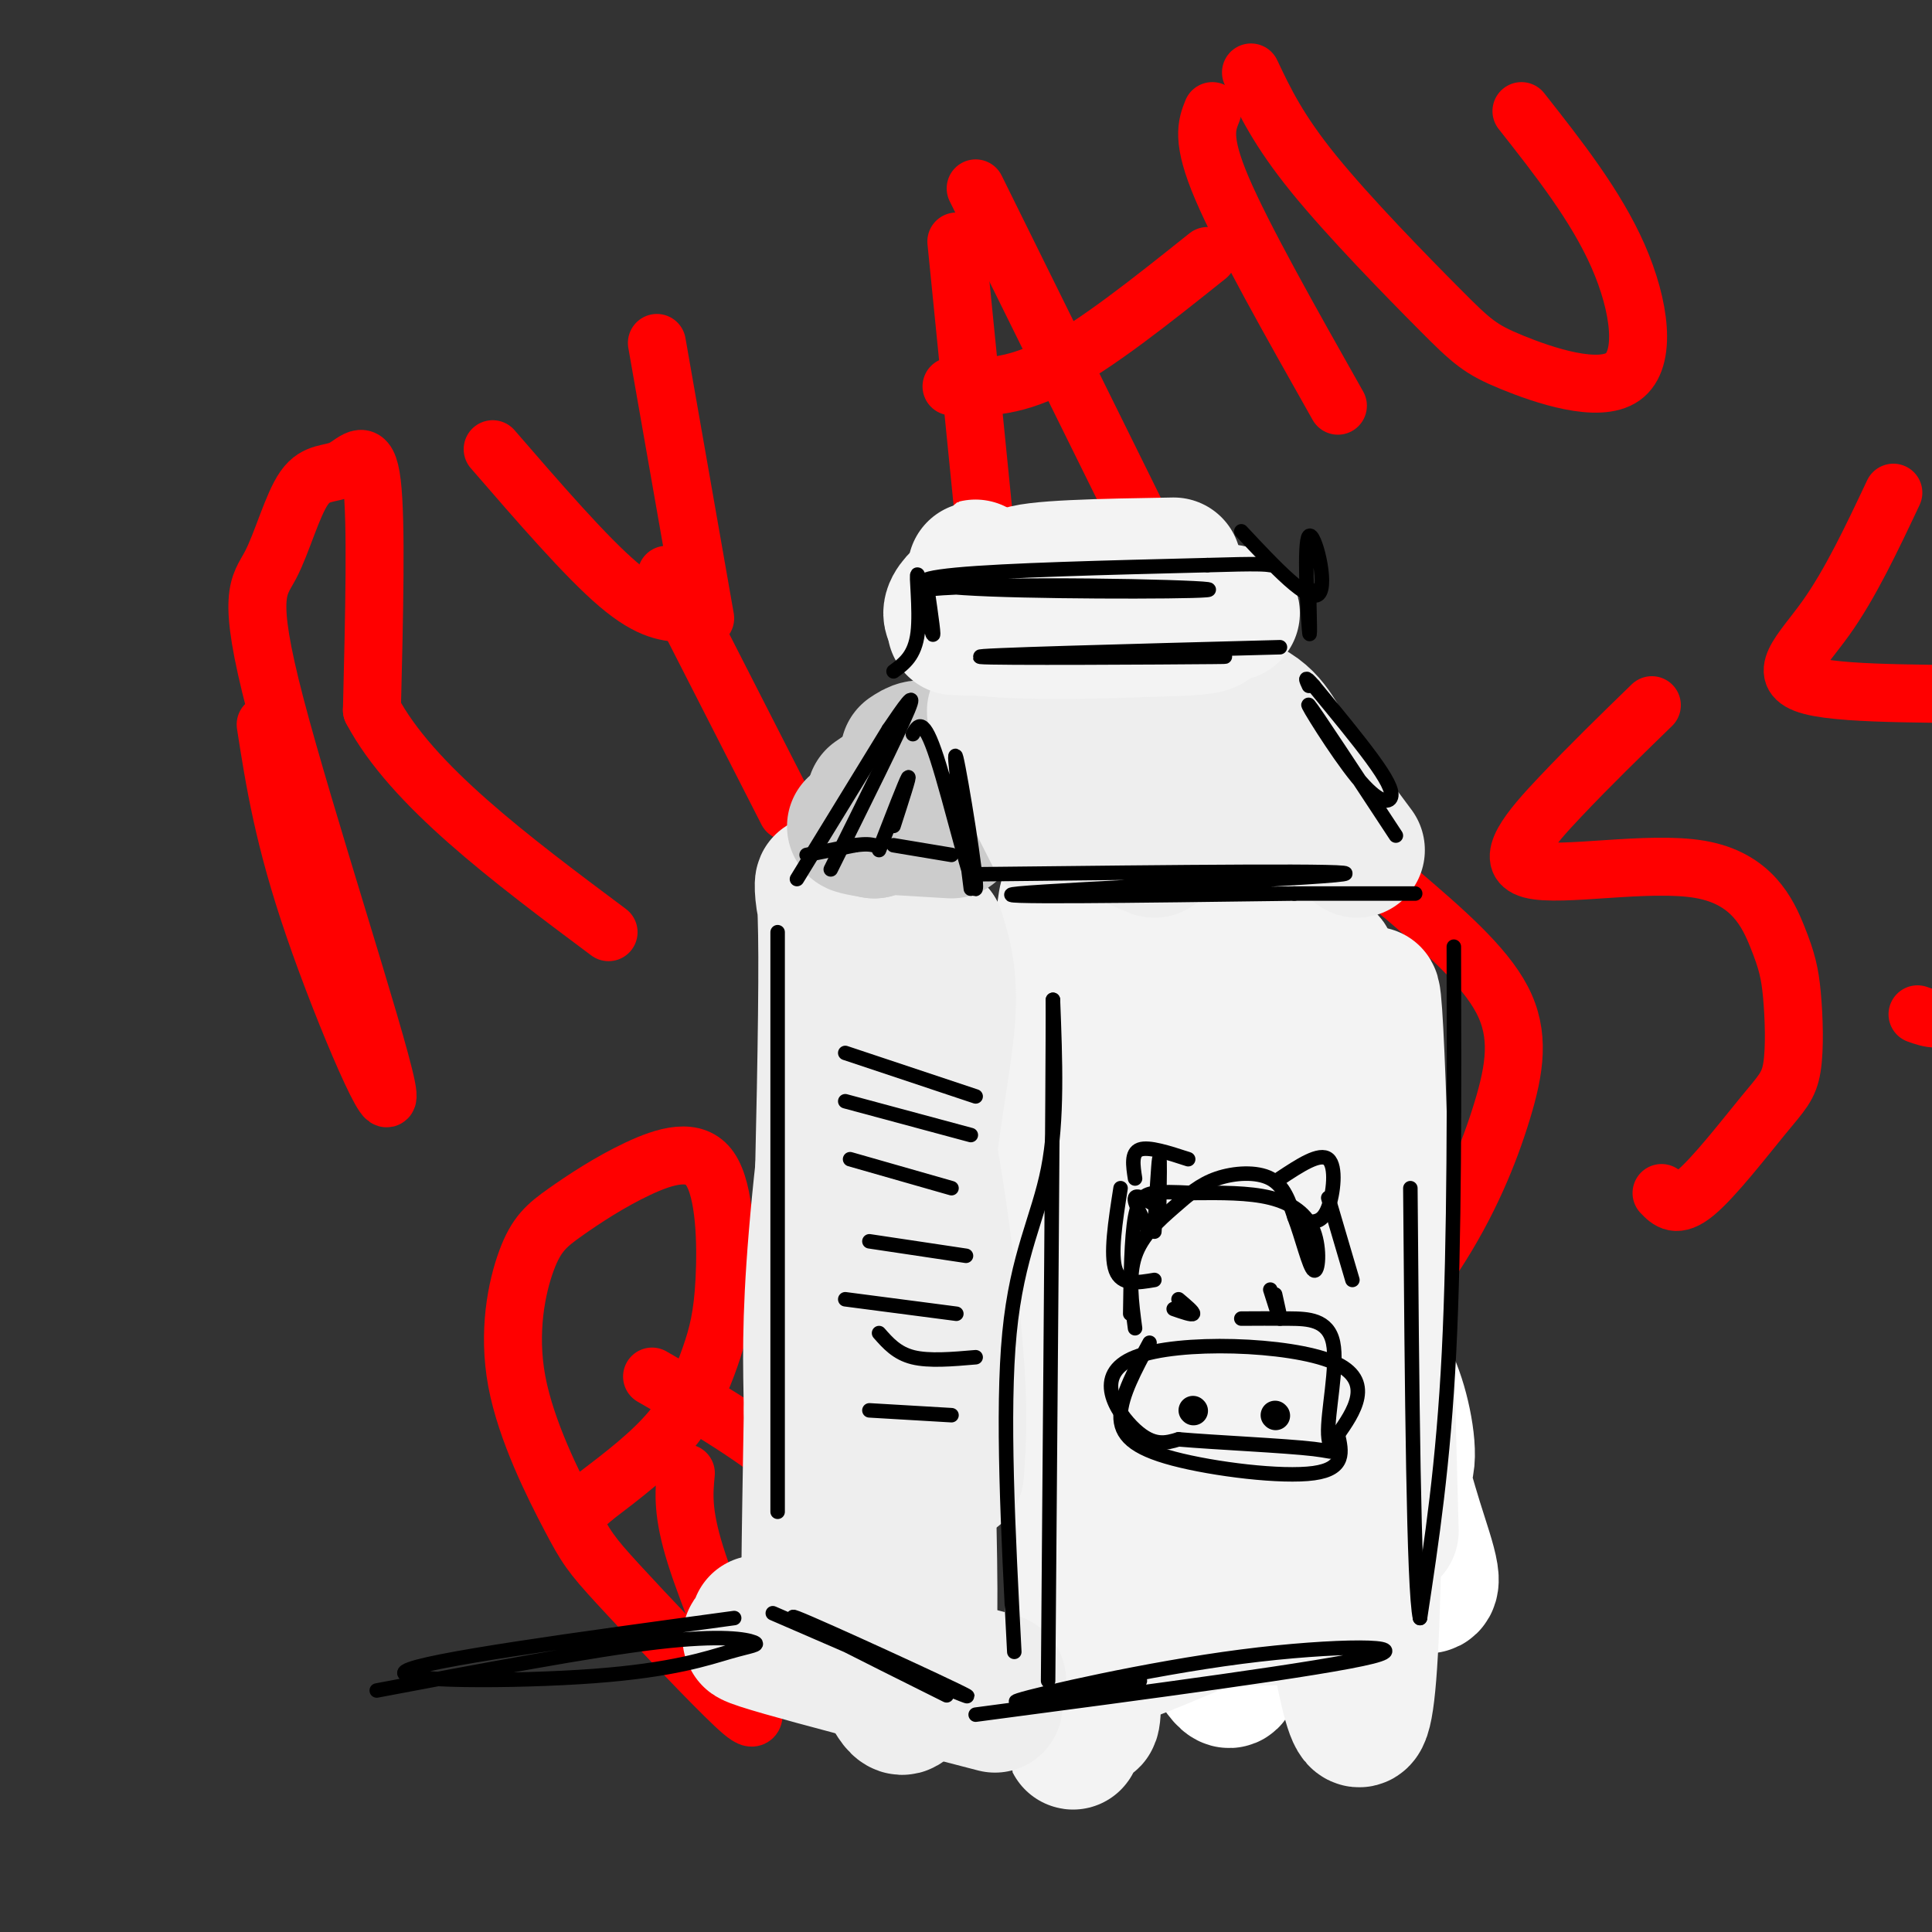 <svg viewBox='0 0 400 400' version='1.1' xmlns='http://www.w3.org/2000/svg' xmlns:xlink='http://www.w3.org/1999/xlink'><rect x="0" y="0" width="400" height="400" fill="#333333" stroke="none"/><g fill='none' stroke='rgb(255,0,0)' stroke-width='12' stroke-linecap='round' stroke-linejoin='round'><path d='M55,150c1.849,11.819 3.699,23.638 10,42c6.301,18.362 17.054,43.266 15,33c-2.054,-10.266 -16.914,-55.703 -23,-79c-6.086,-23.297 -3.399,-24.455 -1,-29c2.399,-4.545 4.509,-12.476 7,-16c2.491,-3.524 5.363,-2.641 8,-4c2.637,-1.359 5.039,-4.960 6,3c0.961,7.960 0.480,27.480 0,47'/><path d='M77,147c8.167,15.500 28.583,30.750 49,46'/><path d='M102,93c9.667,11.167 19.333,22.333 26,28c6.667,5.667 10.333,5.833 14,6'/><path d='M136,71c0.000,0.000 10.000,57.000 10,57'/><path d='M138,119c0.000,0.000 25.000,49.000 25,49'/><path d='M198,50c0.000,0.000 8.000,80.000 8,80'/><path d='M202,39c0.000,0.000 41.000,83.000 41,83'/><path d='M197,80c6.083,0.250 12.167,0.500 21,-4c8.833,-4.500 20.417,-13.750 32,-23'/><path d='M251,23c-1.167,2.917 -2.333,5.833 2,16c4.333,10.167 14.167,27.583 24,45'/><path d='M259,15c2.825,5.974 5.650,11.947 13,21c7.350,9.053 19.226,21.185 26,28c6.774,6.815 8.444,8.311 15,11c6.556,2.689 17.996,6.570 23,3c5.004,-3.570 3.573,-14.591 -1,-25c-4.573,-10.409 -12.286,-20.204 -20,-30'/><path d='M207,234c0.000,0.000 33.000,68.000 33,68'/><path d='M142,305c-0.389,4.070 -0.777,8.140 2,17c2.777,8.860 8.720,22.509 11,29c2.280,6.491 0.898,5.823 -5,0c-5.898,-5.823 -16.311,-16.801 -22,-23c-5.689,-6.199 -6.652,-7.619 -10,-14c-3.348,-6.381 -9.080,-17.722 -11,-28c-1.920,-10.278 -0.029,-19.493 2,-25c2.029,-5.507 4.198,-7.306 8,-10c3.802,-2.694 9.239,-6.281 15,-9c5.761,-2.719 11.845,-4.568 15,0c3.155,4.568 3.382,15.554 3,23c-0.382,7.446 -1.372,11.351 -3,16c-1.628,4.649 -3.894,10.043 -8,15c-4.106,4.957 -10.053,9.479 -16,14'/><path d='M123,310c-2.667,2.333 -1.333,1.167 0,0'/><path d='M135,285c11.044,6.378 22.089,12.756 30,20c7.911,7.244 12.689,15.356 17,20c4.311,4.644 8.156,5.822 12,7'/><path d='M264,230c2.030,-3.070 4.060,-6.140 5,-9c0.940,-2.860 0.791,-5.509 -4,-11c-4.791,-5.491 -14.225,-13.822 -19,-17c-4.775,-3.178 -4.890,-1.201 -6,-1c-1.110,0.201 -3.215,-1.373 -4,9c-0.785,10.373 -0.249,32.693 3,49c3.249,16.307 9.212,26.603 12,31c2.788,4.397 2.401,2.897 5,4c2.599,1.103 8.183,4.809 16,1c7.817,-3.809 17.869,-15.134 25,-26c7.131,-10.866 11.343,-21.271 14,-30c2.657,-8.729 3.759,-15.780 0,-23c-3.759,-7.220 -12.380,-14.610 -21,-22'/><path d='M290,185c-4.474,-4.768 -5.160,-5.686 -14,-7c-8.840,-1.314 -25.833,-3.022 -34,-2c-8.167,1.022 -7.506,4.774 -11,13c-3.494,8.226 -11.143,20.927 -14,39c-2.857,18.073 -0.923,41.520 0,53c0.923,11.480 0.835,10.994 10,11c9.165,0.006 27.582,0.503 46,1'/><path d='M342,146c-6.413,6.236 -12.826,12.472 -19,19c-6.174,6.528 -12.111,13.347 -6,15c6.111,1.653 24.268,-1.862 35,0c10.732,1.862 14.038,9.101 16,14c1.962,4.899 2.581,7.459 3,12c0.419,4.541 0.638,11.062 0,15c-0.638,3.938 -2.133,5.291 -6,10c-3.867,4.709 -10.105,12.774 -14,16c-3.895,3.226 -5.448,1.613 -7,0'/><path d='M392,102c-4.452,9.437 -8.903,18.875 -14,26c-5.097,7.125 -10.839,11.939 -3,14c7.839,2.061 29.261,1.370 39,2c9.739,0.630 7.796,2.581 7,11c-0.796,8.419 -0.445,23.305 -3,34c-2.555,10.695 -8.016,17.199 -12,20c-3.984,2.801 -6.492,1.901 -9,1'/></g>
<g fill='none' stroke='rgb(255,255,255)' stroke-width='12' stroke-linecap='round' stroke-linejoin='round'><path d='M225,210c1.090,61.032 2.179,122.063 2,128c-0.179,5.937 -1.628,-43.221 0,-79c1.628,-35.779 6.333,-58.178 9,-61c2.667,-2.822 3.295,13.932 2,30c-1.295,16.068 -4.513,31.448 -6,50c-1.487,18.552 -1.244,40.276 -1,62'/><path d='M231,340c-0.097,10.949 0.160,7.322 1,6c0.840,-1.322 2.264,-0.341 4,0c1.736,0.341 3.785,0.040 7,-40c3.215,-40.040 7.596,-119.818 8,-112c0.404,7.818 -3.170,103.234 -5,119c-1.830,15.766 -1.915,-48.117 -2,-112'/></g>
<g fill='none' stroke='rgb(255,255,255)' stroke-width='28' stroke-linecap='round' stroke-linejoin='round'><path d='M223,217c-0.246,48.337 -0.493,96.674 0,115c0.493,18.326 1.725,6.641 3,2c1.275,-4.641 2.593,-2.238 4,-4c1.407,-1.762 2.903,-7.689 5,-36c2.097,-28.311 4.795,-79.007 3,-85c-1.795,-5.993 -8.084,32.716 -11,59c-2.916,26.284 -2.458,40.142 -2,54'/><path d='M225,322c-0.508,10.635 -0.778,10.224 0,13c0.778,2.776 2.603,8.740 3,-17c0.397,-25.740 -0.634,-83.184 -2,-105c-1.366,-21.816 -3.066,-8.004 -3,13c0.066,21.004 1.899,49.202 3,63c1.101,13.798 1.469,13.197 6,21c4.531,7.803 13.225,24.009 18,32c4.775,7.991 5.632,7.767 5,0c-0.632,-7.767 -2.752,-23.076 -3,-42c-0.248,-18.924 1.376,-41.462 3,-64'/><path d='M255,236c3.201,-1.406 9.702,27.080 13,40c3.298,12.920 3.392,10.276 7,14c3.608,3.724 10.728,13.818 14,15c3.272,1.182 2.694,-6.546 1,-13c-1.694,-6.454 -4.504,-11.632 -12,-23c-7.496,-11.368 -19.677,-28.924 -30,-42c-10.323,-13.076 -18.786,-21.672 -22,-20c-3.214,1.672 -1.177,13.613 5,29c6.177,15.387 16.495,34.220 29,52c12.505,17.780 27.197,34.508 33,39c5.803,4.492 2.716,-3.252 0,-12c-2.716,-8.748 -5.062,-18.499 -9,-29c-3.938,-10.501 -9.469,-21.750 -15,-33'/><path d='M269,253c-7.768,-14.420 -19.687,-33.971 -26,-42c-6.313,-8.029 -7.019,-4.536 -8,-5c-0.981,-0.464 -2.237,-4.883 -3,9c-0.763,13.883 -1.033,46.069 0,65c1.033,18.931 3.368,24.607 6,30c2.632,5.393 5.562,10.504 8,11c2.438,0.496 4.386,-3.622 4,-18c-0.386,-14.378 -3.105,-39.015 -7,-56c-3.895,-16.985 -8.966,-26.320 -13,-32c-4.034,-5.680 -7.031,-7.707 -9,-12c-1.969,-4.293 -2.909,-10.852 -4,0c-1.091,10.852 -2.332,39.114 -2,54c0.332,14.886 2.238,16.396 7,23c4.762,6.604 12.381,18.302 20,30'/><path d='M242,310c4.095,4.643 4.333,1.250 5,0c0.667,-1.250 1.762,-0.357 1,-7c-0.762,-6.643 -3.381,-20.821 -6,-35'/></g>
<g fill='none' stroke='rgb(243,243,243)' stroke-width='28' stroke-linecap='round' stroke-linejoin='round'><path d='M288,317c-1.500,-57.417 -3.000,-114.833 -4,-111c-1.000,3.833 -1.500,68.917 -2,134'/><path d='M282,340c0.048,-13.607 1.167,-114.625 2,-121c0.833,-6.375 1.381,81.893 0,117c-1.381,35.107 -4.690,17.054 -8,-1'/><path d='M276,335c-7.600,-0.207 -22.599,-0.223 -32,1c-9.401,1.223 -13.204,3.687 -16,6c-2.796,2.313 -4.584,4.476 7,0c11.584,-4.476 36.542,-15.590 41,-19c4.458,-3.410 -11.583,0.883 -23,5c-11.417,4.117 -18.208,8.059 -25,12'/><path d='M228,340c-2.760,4.294 2.840,9.029 2,-6c-0.840,-15.029 -8.119,-49.823 -11,-75c-2.881,-25.177 -1.363,-40.738 0,-56c1.363,-15.262 2.572,-30.225 3,0c0.428,30.225 0.073,105.638 0,137c-0.073,31.362 0.134,18.674 1,15c0.866,-3.674 2.390,1.664 3,1c0.610,-0.664 0.305,-7.332 0,-14'/><path d='M226,342c0.690,-34.901 2.415,-115.152 4,-141c1.585,-25.848 3.032,2.707 5,16c1.968,13.293 4.458,11.324 11,11c6.542,-0.324 17.135,0.996 23,0c5.865,-0.996 7.002,-4.306 8,-7c0.998,-2.694 1.857,-4.770 -4,-6c-5.857,-1.230 -18.428,-1.615 -31,-2'/><path d='M242,213c-5.653,-0.337 -4.285,-0.178 -7,0c-2.715,0.178 -9.514,0.376 0,-4c9.514,-4.376 35.342,-13.324 33,-17c-2.342,-3.676 -32.855,-2.078 -36,1c-3.145,3.078 21.076,7.636 33,7c11.924,-0.636 11.550,-6.468 8,11c-3.550,17.468 -10.275,58.234 -17,99'/><path d='M256,310c-1.047,10.503 4.835,-12.738 8,-38c3.165,-25.262 3.613,-52.543 3,-63c-0.613,-10.457 -2.285,-4.089 -4,1c-1.715,5.089 -3.471,8.898 -6,16c-2.529,7.102 -5.830,17.497 -9,35c-3.170,17.503 -6.211,42.114 -6,48c0.211,5.886 3.672,-6.954 6,-32c2.328,-25.046 3.522,-62.299 3,-58c-0.522,4.299 -2.761,50.149 -5,96'/></g>
<g fill='none' stroke='rgb(238,238,238)' stroke-width='28' stroke-linecap='round' stroke-linejoin='round'><path d='M206,353c-27.756,-7.178 -55.511,-14.356 -50,-14c5.511,0.356 44.289,8.244 50,9c5.711,0.756 -21.644,-5.622 -49,-12'/><path d='M184,350c2.190,3.899 4.381,7.798 5,-8c0.619,-15.798 -0.333,-51.292 1,-77c1.333,-25.708 4.952,-41.631 6,-52c1.048,-10.369 -0.476,-15.185 -2,-20'/><path d='M194,193c-4.992,-1.343 -16.472,5.300 -21,0c-4.528,-5.300 -2.104,-22.542 -2,5c0.104,27.542 -2.113,99.869 -3,123c-0.887,23.131 -0.443,-2.935 0,-29'/><path d='M168,292c-0.146,-9.251 -0.512,-17.879 1,-36c1.512,-18.121 4.900,-45.733 7,-37c2.100,8.733 2.912,53.813 6,87c3.088,33.187 8.454,54.482 10,40c1.546,-14.482 -0.727,-64.741 -3,-115'/><path d='M189,231c1.267,-10.511 5.933,20.711 8,40c2.067,19.289 1.533,26.644 1,34'/></g>
<g fill='none' stroke='rgb(204,204,204)' stroke-width='28' stroke-linecap='round' stroke-linejoin='round'><path d='M197,172c-8.167,-0.500 -16.333,-1.000 -19,-1c-2.667,0.000 0.167,0.500 3,1'/><path d='M181,172c3.400,-3.000 10.400,-11.000 11,-13c0.600,-2.000 -5.200,2.000 -11,6'/><path d='M188,156c1.500,-1.000 3.000,-2.000 5,0c2.000,2.000 4.500,7.000 7,12'/></g>
<g fill='none' stroke='rgb(238,238,238)' stroke-width='28' stroke-linecap='round' stroke-linejoin='round'><path d='M263,168c-21.000,-0.250 -42.000,-0.500 -44,0c-2.000,0.500 15.000,1.750 32,3'/><path d='M218,173c-6.467,-12.733 -12.933,-25.467 -12,-26c0.933,-0.533 9.267,11.133 16,18c6.733,6.867 11.867,8.933 17,11'/><path d='M253,146c2.667,1.000 5.333,2.000 10,7c4.667,5.000 11.333,14.000 18,23'/><path d='M265,153c-2.369,-3.780 -4.738,-7.560 -15,-9c-10.262,-1.440 -28.417,-0.542 -27,0c1.417,0.542 22.405,0.726 23,0c0.595,-0.726 -19.202,-2.363 -39,-4'/></g>
<g fill='none' stroke='rgb(243,243,243)' stroke-width='28' stroke-linecap='round' stroke-linejoin='round'><path d='M239,126c8.467,1.689 16.933,3.378 7,4c-9.933,0.622 -38.267,0.178 -46,0c-7.733,-0.178 5.133,-0.089 18,0'/><path d='M218,130c10.524,-0.107 27.833,-0.375 24,0c-3.833,0.375 -28.810,1.393 -39,0c-10.190,-1.393 -5.595,-5.196 -1,-9'/><path d='M202,121c-0.156,-2.600 -0.044,-4.600 0,-3c0.044,1.600 0.022,6.800 0,12'/><path d='M234,125c11.222,0.800 22.444,1.600 21,2c-1.444,0.400 -15.556,0.400 -25,-1c-9.444,-1.400 -14.222,-4.200 -19,-7'/><path d='M211,119c2.167,-1.500 17.083,-1.750 32,-2'/></g>
<g fill='none' stroke='rgb(0,0,0)' stroke-width='3' stroke-linecap='round' stroke-linejoin='round'><path d='M160,334c21.467,9.311 42.933,18.622 40,17c-2.933,-1.622 -30.267,-14.178 -35,-16c-4.733,-1.822 13.133,7.089 31,16'/><path d='M202,355c36.190,-4.780 72.381,-9.560 82,-12c9.619,-2.440 -7.333,-2.542 -27,0c-19.667,2.542 -42.048,7.726 -46,9c-3.952,1.274 10.524,-1.363 25,-4'/><path d='M210,342c-1.289,-24.867 -2.578,-49.733 -1,-66c1.578,-16.267 6.022,-23.933 8,-34c1.978,-10.067 1.489,-22.533 1,-35'/><path d='M218,207c0.000,17.667 -0.500,79.333 -1,141'/><path d='M161,193c0.000,0.000 0.000,120.000 0,120'/><path d='M167,177c0.000,0.000 10.000,-2.000 10,-2'/><path d='M177,175c2.333,-0.333 3.167,-0.167 4,0'/><path d='M185,175c0.000,0.000 12.000,2.000 12,2'/><path d='M182,176c2.750,-7.083 5.500,-14.167 6,-15c0.500,-0.833 -1.250,4.583 -3,10'/><path d='M184,151c3.000,-4.417 6.000,-8.833 4,-4c-2.000,4.833 -9.000,18.917 -16,33'/><path d='M184,151c0.000,0.000 -19.000,31.000 -19,31'/><path d='M189,152c1.071,-1.905 2.143,-3.810 5,5c2.857,8.810 7.500,28.333 8,27c0.500,-1.333 -3.143,-23.524 -4,-27c-0.857,-3.476 1.071,11.762 3,27'/><path d='M203,181c40.378,-0.444 80.756,-0.889 75,0c-5.756,0.889 -57.644,3.111 -67,4c-9.356,0.889 23.822,0.444 57,0'/><path d='M268,185c13.667,0.000 19.333,0.000 25,0'/><path d='M301,196c0.083,30.417 0.167,60.833 -1,84c-1.167,23.167 -3.583,39.083 -6,55'/><path d='M294,335c-1.333,-5.667 -1.667,-47.333 -2,-89'/><path d='M289,173c-8.515,-12.949 -17.030,-25.898 -18,-27c-0.970,-1.102 5.606,9.643 10,15c4.394,5.357 6.606,5.327 7,4c0.394,-1.327 -1.030,-3.951 -4,-8c-2.970,-4.049 -7.485,-9.525 -12,-15'/><path d='M272,142c-2.167,-2.500 -1.583,-1.250 -1,0'/><path d='M265,134c-32.089,0.844 -64.178,1.689 -62,2c2.178,0.311 38.622,0.089 48,0c9.378,-0.089 -8.311,-0.044 -26,0'/><path d='M225,136c-4.333,0.000 -2.167,0.000 0,0'/><path d='M185,139c2.208,-1.613 4.417,-3.226 5,-8c0.583,-4.774 -0.458,-12.708 0,-12c0.458,0.708 2.417,10.060 3,12c0.583,1.940 -0.208,-3.530 -1,-9'/><path d='M192,122c15.431,-1.434 54.507,-0.518 58,0c3.493,0.518 -28.598,0.640 -45,0c-16.402,-0.640 -17.115,-2.040 -7,-3c10.115,-0.960 31.057,-1.480 52,-2'/><path d='M250,117c10.833,-0.333 11.917,-0.167 13,0'/><path d='M257,110c6.988,7.464 13.976,14.929 16,13c2.024,-1.929 -0.917,-13.250 -2,-12c-1.083,1.250 -0.310,15.071 0,19c0.310,3.929 0.155,-2.036 0,-8'/><path d='M271,122c0.000,-0.833 0.000,1.083 0,3'/><path d='M238,278c-2.946,5.458 -5.893,10.917 -6,15c-0.107,4.083 2.625,6.792 11,9c8.375,2.208 22.393,3.917 29,3c6.607,-0.917 5.804,-4.458 5,-8'/><path d='M277,297c3.003,-4.341 8.011,-11.195 -1,-15c-9.011,-3.805 -32.041,-4.563 -41,-1c-8.959,3.563 -3.845,11.447 0,15c3.845,3.553 6.423,2.777 9,2'/><path d='M244,298c7.598,0.657 22.094,1.300 28,2c5.906,0.700 3.222,1.456 3,-3c-0.222,-4.456 2.017,-14.123 1,-19c-1.017,-4.877 -5.291,-4.965 -9,-5c-3.709,-0.035 -6.855,-0.018 -10,0'/><path d='M235,275c-0.713,-5.376 -1.426,-10.753 0,-15c1.426,-4.247 4.990,-7.365 8,-10c3.010,-2.635 5.464,-4.786 9,-6c3.536,-1.214 8.153,-1.490 11,0c2.847,1.490 3.923,4.745 5,8'/><path d='M268,252c1.587,4.105 3.054,10.368 4,11c0.946,0.632 1.370,-4.368 0,-8c-1.370,-3.632 -4.534,-5.895 -9,-7c-4.466,-1.105 -10.233,-1.053 -16,-1'/><path d='M247,247c-4.060,-0.214 -6.208,-0.250 -8,0c-1.792,0.250 -3.226,0.786 -4,5c-0.774,4.214 -0.887,12.107 -1,20'/><path d='M243,271c1.917,0.667 3.833,1.333 4,1c0.167,-0.333 -1.417,-1.667 -3,-3'/><path d='M263,267c0.917,2.917 1.833,5.833 2,6c0.167,0.167 -0.417,-2.417 -1,-5'/><path d='M265,244c4.133,-2.733 8.267,-5.467 10,-4c1.733,1.467 1.067,7.133 0,10c-1.067,2.867 -2.533,2.933 -4,3'/><path d='M238,255c-1.667,-3.083 -3.333,-6.167 -3,-7c0.333,-0.833 2.667,0.583 5,2'/><path d='M240,250c0.083,-5.417 0.167,-10.833 0,-10c-0.167,0.833 -0.583,7.917 -1,15'/><path d='M232,246c-1.083,6.917 -2.167,13.833 -1,17c1.167,3.167 4.583,2.583 8,2'/><path d='M246,240c-4.083,-1.333 -8.167,-2.667 -10,-2c-1.833,0.667 -1.417,3.333 -1,6'/><path d='M275,248c0.000,0.000 5.000,17.000 5,17'/></g>
<g fill='none' stroke='rgb(0,0,0)' stroke-width='6' stroke-linecap='round' stroke-linejoin='round'><path d='M247,292c0.000,0.000 0.100,0.100 0.1,0.1'/><path d='M264,293c0.000,0.000 0.100,0.100 0.1,0.1'/></g>
<g fill='none' stroke='rgb(0,0,0)' stroke-width='3' stroke-linecap='round' stroke-linejoin='round'><path d='M175,218c0.000,0.000 27.000,9.000 27,9'/><path d='M175,228c0.000,0.000 26.000,7.000 26,7'/><path d='M176,240c0.000,0.000 21.000,6.000 21,6'/><path d='M180,257c0.000,0.000 20.000,3.000 20,3'/><path d='M175,269c0.000,0.000 23.000,3.000 23,3'/><path d='M182,276c1.833,2.083 3.667,4.167 7,5c3.333,0.833 8.167,0.417 13,0'/><path d='M180,292c0.000,0.000 17.000,1.000 17,1'/><path d='M152,335c-32.366,4.396 -64.732,8.792 -68,11c-3.268,2.208 22.561,2.227 39,1c16.439,-1.227 23.489,-3.700 28,-5c4.511,-1.300 6.484,-1.427 5,-2c-1.484,-0.573 -6.424,-1.592 -20,0c-13.576,1.592 -35.788,5.796 -58,10'/></g>
</svg>